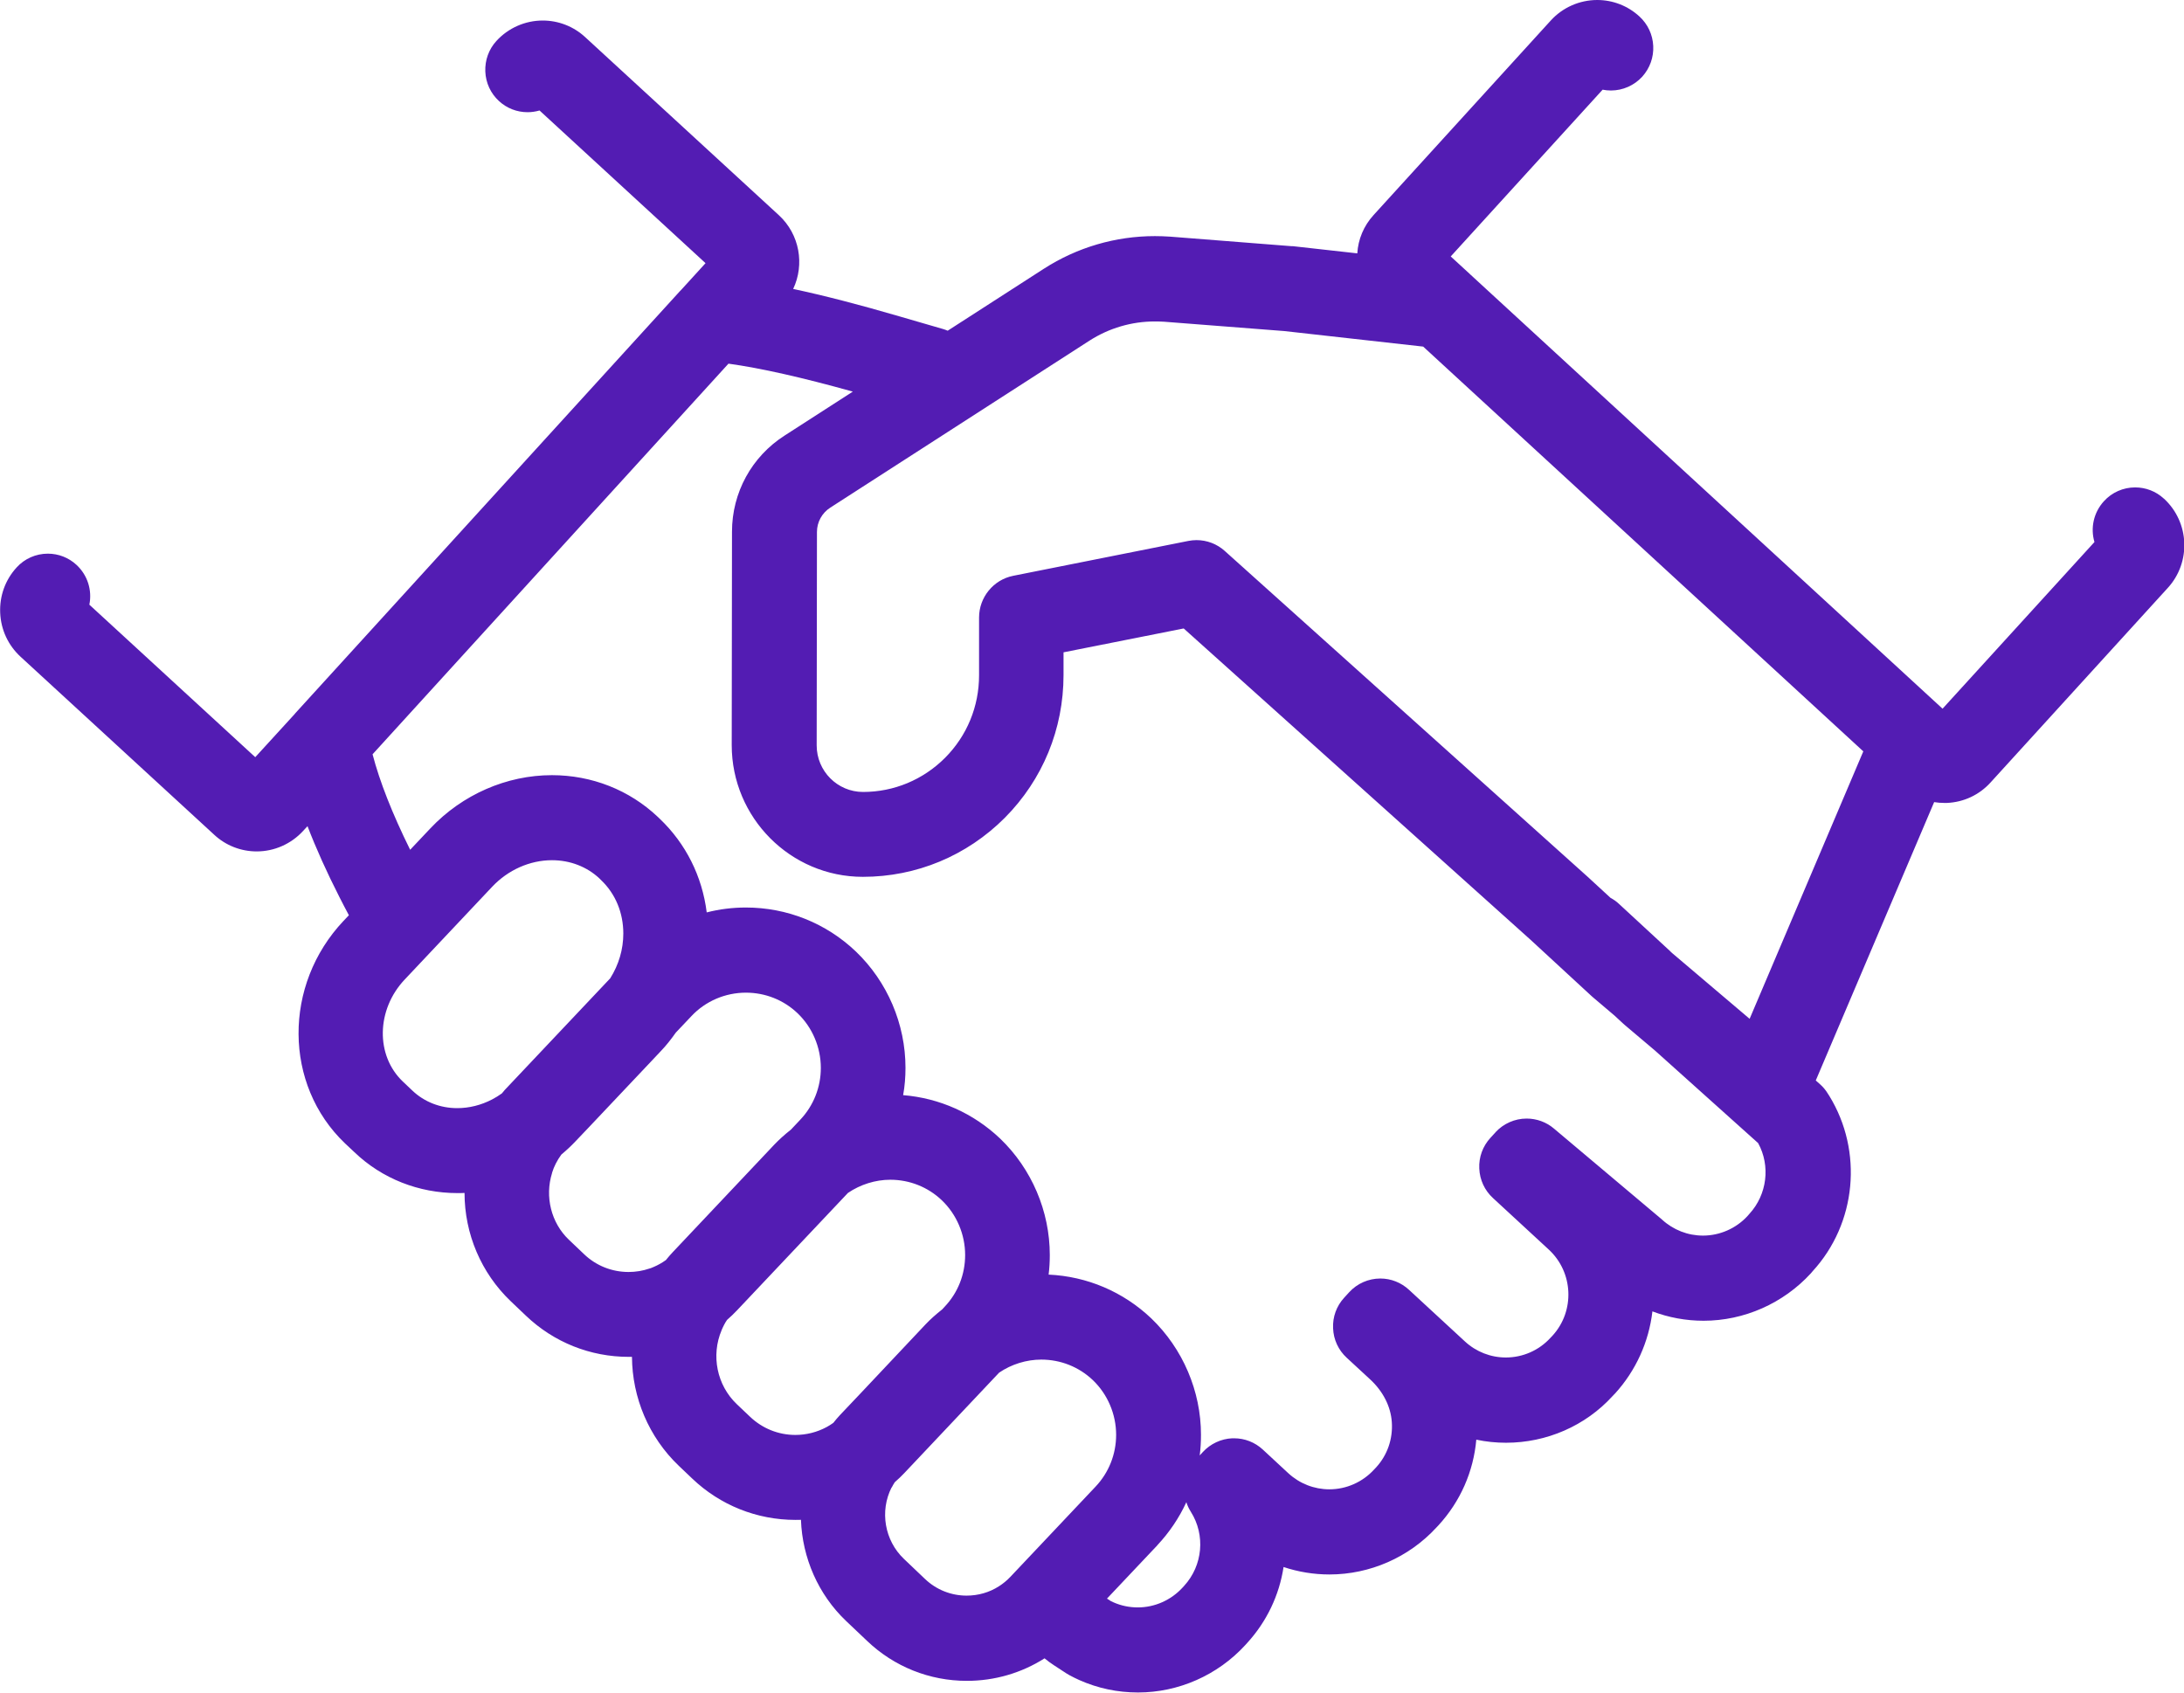 <svg width="80" height="62" viewBox="0 0 80 62" fill="none" xmlns="http://www.w3.org/2000/svg">
<g clip-path="url(#clip0_88_663)">
<path d="M79.259 18.262C78.971 17.997 78.6 17.854 78.209 17.854C77.776 17.854 77.359 18.036 77.067 18.359C76.687 18.775 76.568 19.343 76.72 19.855L71.156 25.96L60.495 16.158L53.852 10.049C53.852 10.049 53.839 10.039 53.835 10.032L53.14 9.394L58.704 3.285C58.803 3.305 58.906 3.315 59.009 3.315C59.446 3.315 59.863 3.129 60.157 2.807C60.435 2.497 60.578 2.098 60.558 1.683C60.538 1.267 60.359 0.885 60.051 0.602C59.628 0.213 59.078 0 58.506 0C57.86 0 57.241 0.273 56.808 0.748L50.314 7.878C49.953 8.273 49.748 8.769 49.718 9.281L47.361 9.018H47.312L42.87 8.669C42.678 8.656 42.489 8.649 42.304 8.649C40.861 8.649 39.454 9.061 38.239 9.843L34.714 12.114C34.661 12.091 34.605 12.071 34.549 12.054L32.947 11.589C31.464 11.156 30.18 10.824 29.054 10.584C29.478 9.69 29.293 8.586 28.531 7.884L21.435 1.36C21.011 0.968 20.458 0.752 19.879 0.752C19.237 0.752 18.618 1.024 18.184 1.5C17.903 1.806 17.761 2.205 17.777 2.62C17.794 3.036 17.973 3.422 18.277 3.701C18.565 3.967 18.936 4.11 19.326 4.11C19.475 4.11 19.624 4.087 19.763 4.047L25.844 9.64L24.956 10.614C24.94 10.631 24.923 10.648 24.907 10.664L10.82 26.123C10.82 26.123 10.797 26.15 10.784 26.167L9.35 27.736L3.273 22.15C3.379 21.628 3.214 21.072 2.8 20.69C2.512 20.424 2.141 20.281 1.751 20.281C1.317 20.281 0.9 20.464 0.609 20.786C0.192 21.242 -0.02 21.831 0.007 22.449C0.033 23.067 0.298 23.636 0.751 24.055L7.848 30.579C8.271 30.972 8.824 31.188 9.403 31.188C10.049 31.188 10.664 30.915 11.101 30.44L11.264 30.263C11.578 31.081 11.972 31.956 12.438 32.87C12.541 33.077 12.657 33.293 12.78 33.526L12.584 33.732C10.367 36.079 10.39 39.734 12.634 41.879L12.985 42.208C13.991 43.172 15.335 43.704 16.761 43.704C16.847 43.704 16.93 43.704 17.016 43.698C17.016 45.191 17.622 46.63 18.711 47.668L19.27 48.2C20.29 49.171 21.623 49.703 23.034 49.703C23.073 49.703 23.113 49.703 23.149 49.703C23.159 51.2 23.768 52.646 24.861 53.69L25.354 54.159C26.377 55.137 27.724 55.675 29.14 55.675C29.206 55.675 29.273 55.675 29.339 55.672C29.389 57.069 29.974 58.405 30.984 59.37L31.762 60.108C32.751 61.052 34.049 61.571 35.416 61.571C36.432 61.571 37.415 61.285 38.262 60.746C38.375 60.84 38.494 60.929 38.62 61.009L39.063 61.298C39.103 61.325 39.143 61.348 39.182 61.368C39.295 61.428 39.414 61.488 39.533 61.541C40.212 61.844 40.937 61.997 41.685 61.997C43.168 61.997 44.601 61.365 45.614 60.261L45.68 60.188C46.398 59.403 46.858 58.439 47.017 57.401C47.556 57.581 48.126 57.674 48.698 57.674C50.184 57.674 51.611 57.045 52.614 55.955L52.69 55.875C53.498 54.994 53.974 53.9 54.077 52.736C54.434 52.812 54.798 52.849 55.166 52.849C56.652 52.849 58.072 52.23 59.062 51.146L59.138 51.066L59.158 51.047C59.925 50.205 60.399 49.148 60.528 48.037C61.124 48.263 61.756 48.38 62.401 48.38C63.888 48.38 65.321 47.745 66.334 46.641L66.396 46.567C68.002 44.818 68.253 42.175 67.009 40.146L66.949 40.053C66.87 39.923 66.774 39.81 66.661 39.711L66.512 39.578L70.848 29.382C70.971 29.402 71.093 29.412 71.216 29.412C71.249 29.412 71.282 29.412 71.315 29.412C71.93 29.386 72.5 29.119 72.913 28.664L79.407 21.535C80.265 20.597 80.202 19.13 79.269 18.269L79.259 18.262ZM54.785 41.473L54.593 41.682C54.312 41.988 54.166 42.388 54.186 42.803C54.203 43.219 54.382 43.605 54.686 43.884L56.735 45.776C57.632 46.607 57.695 48.02 56.87 48.925L56.791 49.008C56.371 49.467 55.778 49.726 55.159 49.726C54.603 49.726 54.07 49.517 53.66 49.138L51.611 47.246C51.323 46.98 50.952 46.833 50.562 46.833C50.128 46.833 49.711 47.016 49.42 47.336L49.238 47.535C48.956 47.841 48.811 48.24 48.831 48.656C48.847 49.071 49.026 49.457 49.331 49.736L50.184 50.524C50.661 50.963 50.943 51.519 50.982 52.091C51.025 52.709 50.82 53.301 50.406 53.753L50.33 53.833C49.91 54.292 49.314 54.555 48.695 54.555C48.136 54.555 47.603 54.345 47.192 53.966L46.256 53.098C45.968 52.832 45.597 52.686 45.206 52.686C45.183 52.686 45.16 52.686 45.137 52.686C44.733 52.703 44.339 52.885 44.061 53.188L43.945 53.314C43.978 53.065 43.992 52.812 43.992 52.559C43.992 50.957 43.326 49.401 42.171 48.293C41.142 47.316 39.818 46.754 38.411 46.69C38.441 46.451 38.454 46.212 38.454 45.972C38.454 44.369 37.789 42.813 36.634 41.706C35.657 40.778 34.41 40.223 33.082 40.116C33.142 39.784 33.168 39.451 33.168 39.115C33.168 37.513 32.506 35.96 31.348 34.852C30.259 33.815 28.829 33.243 27.32 33.243C26.833 33.243 26.353 33.303 25.887 33.422C25.721 32.102 25.125 30.905 24.166 29.991L24.096 29.924C23.053 28.937 21.676 28.395 20.217 28.395C18.558 28.395 16.937 29.103 15.768 30.34L15.024 31.128C14.365 29.795 13.905 28.621 13.647 27.63L26.684 13.321C27.866 13.484 29.365 13.823 31.239 14.345L28.74 15.955C27.535 16.726 26.813 18.043 26.813 19.476L26.803 27.294C26.803 29.954 28.958 32.119 31.606 32.119C33.566 32.119 35.413 31.351 36.806 29.957C38.196 28.558 38.957 26.702 38.957 24.73V23.895L43.359 23.021L56.066 34.427L58.3 36.488C58.3 36.488 58.334 36.518 58.35 36.532L59.138 37.2L59.465 37.503C59.485 37.523 59.502 37.536 59.518 37.549L60.627 38.487L64.4 41.872C64.857 42.703 64.731 43.758 64.079 44.466L64.016 44.539C63.599 44.995 63 45.261 62.382 45.261C61.825 45.261 61.296 45.054 60.885 44.679C60.869 44.665 60.856 44.652 60.839 44.639L56.917 41.337C56.639 41.101 56.285 40.974 55.921 40.974C55.487 40.974 55.073 41.157 54.779 41.476L54.785 41.473ZM14.825 35.88L18.026 32.485C18.608 31.866 19.409 31.51 20.22 31.51C20.885 31.51 21.501 31.75 21.958 32.179L22.021 32.242C22.547 32.744 22.832 33.439 22.832 34.197C22.832 34.773 22.666 35.338 22.352 35.837L18.492 39.923C18.453 39.967 18.416 40.01 18.383 40.053C18.267 40.136 18.148 40.209 18.026 40.273C17.625 40.482 17.185 40.592 16.748 40.592C16.122 40.592 15.537 40.362 15.103 39.947L14.752 39.614C13.753 38.66 13.782 36.984 14.825 35.88ZM20.22 42.966C20.293 42.727 20.409 42.501 20.564 42.291C20.756 42.131 20.922 41.975 21.067 41.822C21.226 41.653 21.385 41.486 21.564 41.3C22.309 40.509 23.12 39.651 23.871 38.859L24.205 38.504C24.391 38.311 24.569 38.088 24.755 37.825L25.331 37.217C25.844 36.671 26.569 36.362 27.323 36.362C28.031 36.362 28.703 36.628 29.213 37.114C29.756 37.632 30.067 38.364 30.067 39.119C30.067 39.827 29.799 40.502 29.316 41.014L28.971 41.38C28.73 41.569 28.538 41.746 28.362 41.929L24.639 45.872C24.556 45.959 24.477 46.052 24.391 46.158C24.245 46.261 24.099 46.344 23.947 46.408L23.844 46.451C23.825 46.458 23.808 46.461 23.788 46.468C23.547 46.551 23.288 46.594 23.024 46.594C22.415 46.594 21.835 46.364 21.395 45.942L20.836 45.41C20.19 44.795 19.949 43.834 20.223 42.966H20.22ZM26.433 48.722C26.459 48.659 26.489 48.599 26.522 48.533C26.552 48.473 26.588 48.413 26.631 48.35C26.76 48.237 26.886 48.117 26.999 47.997L31.06 43.698C31.517 43.388 32.066 43.215 32.612 43.215C33.317 43.215 33.989 43.481 34.499 43.967C35.042 44.486 35.353 45.217 35.353 45.972C35.353 46.684 35.088 47.355 34.602 47.867L34.516 47.961C34.274 48.154 34.075 48.33 33.9 48.516L31.503 51.06L30.772 51.831C30.689 51.921 30.607 52.014 30.524 52.121C30.444 52.177 30.362 52.23 30.282 52.273C29.931 52.463 29.534 52.563 29.134 52.563C28.515 52.563 27.929 52.327 27.479 51.901L26.985 51.432C26.261 50.741 26.039 49.653 26.433 48.725V48.722ZM32.662 54.492C32.695 54.428 32.731 54.362 32.775 54.295C32.91 54.176 33.026 54.066 33.129 53.956L36.597 50.282C37.051 49.972 37.6 49.803 38.143 49.803C38.848 49.803 39.52 50.069 40.03 50.554C40.573 51.073 40.884 51.805 40.884 52.559C40.884 53.268 40.616 53.943 40.132 54.455L37.011 57.76C36.885 57.893 36.743 58.01 36.587 58.109C36.24 58.332 35.83 58.449 35.406 58.449C34.837 58.449 34.297 58.232 33.887 57.843L33.109 57.102C32.404 56.43 32.218 55.356 32.659 54.485L32.662 54.492ZM42.39 56.606C42.833 56.134 43.191 55.602 43.456 55.027C43.495 55.15 43.551 55.27 43.621 55.379C44.16 56.231 44.058 57.345 43.376 58.09L43.313 58.159C42.893 58.615 42.297 58.881 41.678 58.881C41.367 58.881 41.062 58.818 40.778 58.691C40.748 58.678 40.718 58.665 40.688 58.648L40.549 58.558L42.393 56.606H42.39ZM61.2 34.862L59.3 33.107C59.211 33.023 59.108 32.95 58.995 32.89L58.158 32.119L44.862 20.181C44.578 19.925 44.21 19.785 43.83 19.785C43.73 19.785 43.628 19.795 43.528 19.815L37.114 21.092C36.389 21.235 35.863 21.88 35.863 22.622V24.737C35.863 25.877 35.422 26.951 34.618 27.759C33.814 28.564 32.745 29.01 31.613 29.01C30.676 29.01 29.915 28.245 29.915 27.304L29.925 19.486C29.925 19.124 30.11 18.788 30.418 18.592L39.911 12.476C40.626 12.018 41.453 11.775 42.3 11.775C42.416 11.775 42.532 11.778 42.641 11.785L47.043 12.127L52.131 12.696L57.595 17.721L68.253 27.523L64.089 37.32L61.2 34.869V34.862Z" fill="#531CB3"/>
</g>
<defs>
<clipPath id="clip0_88_663">
<rect width="80" height="62" fill="white"/>
</clipPath>
</defs>
</svg>
